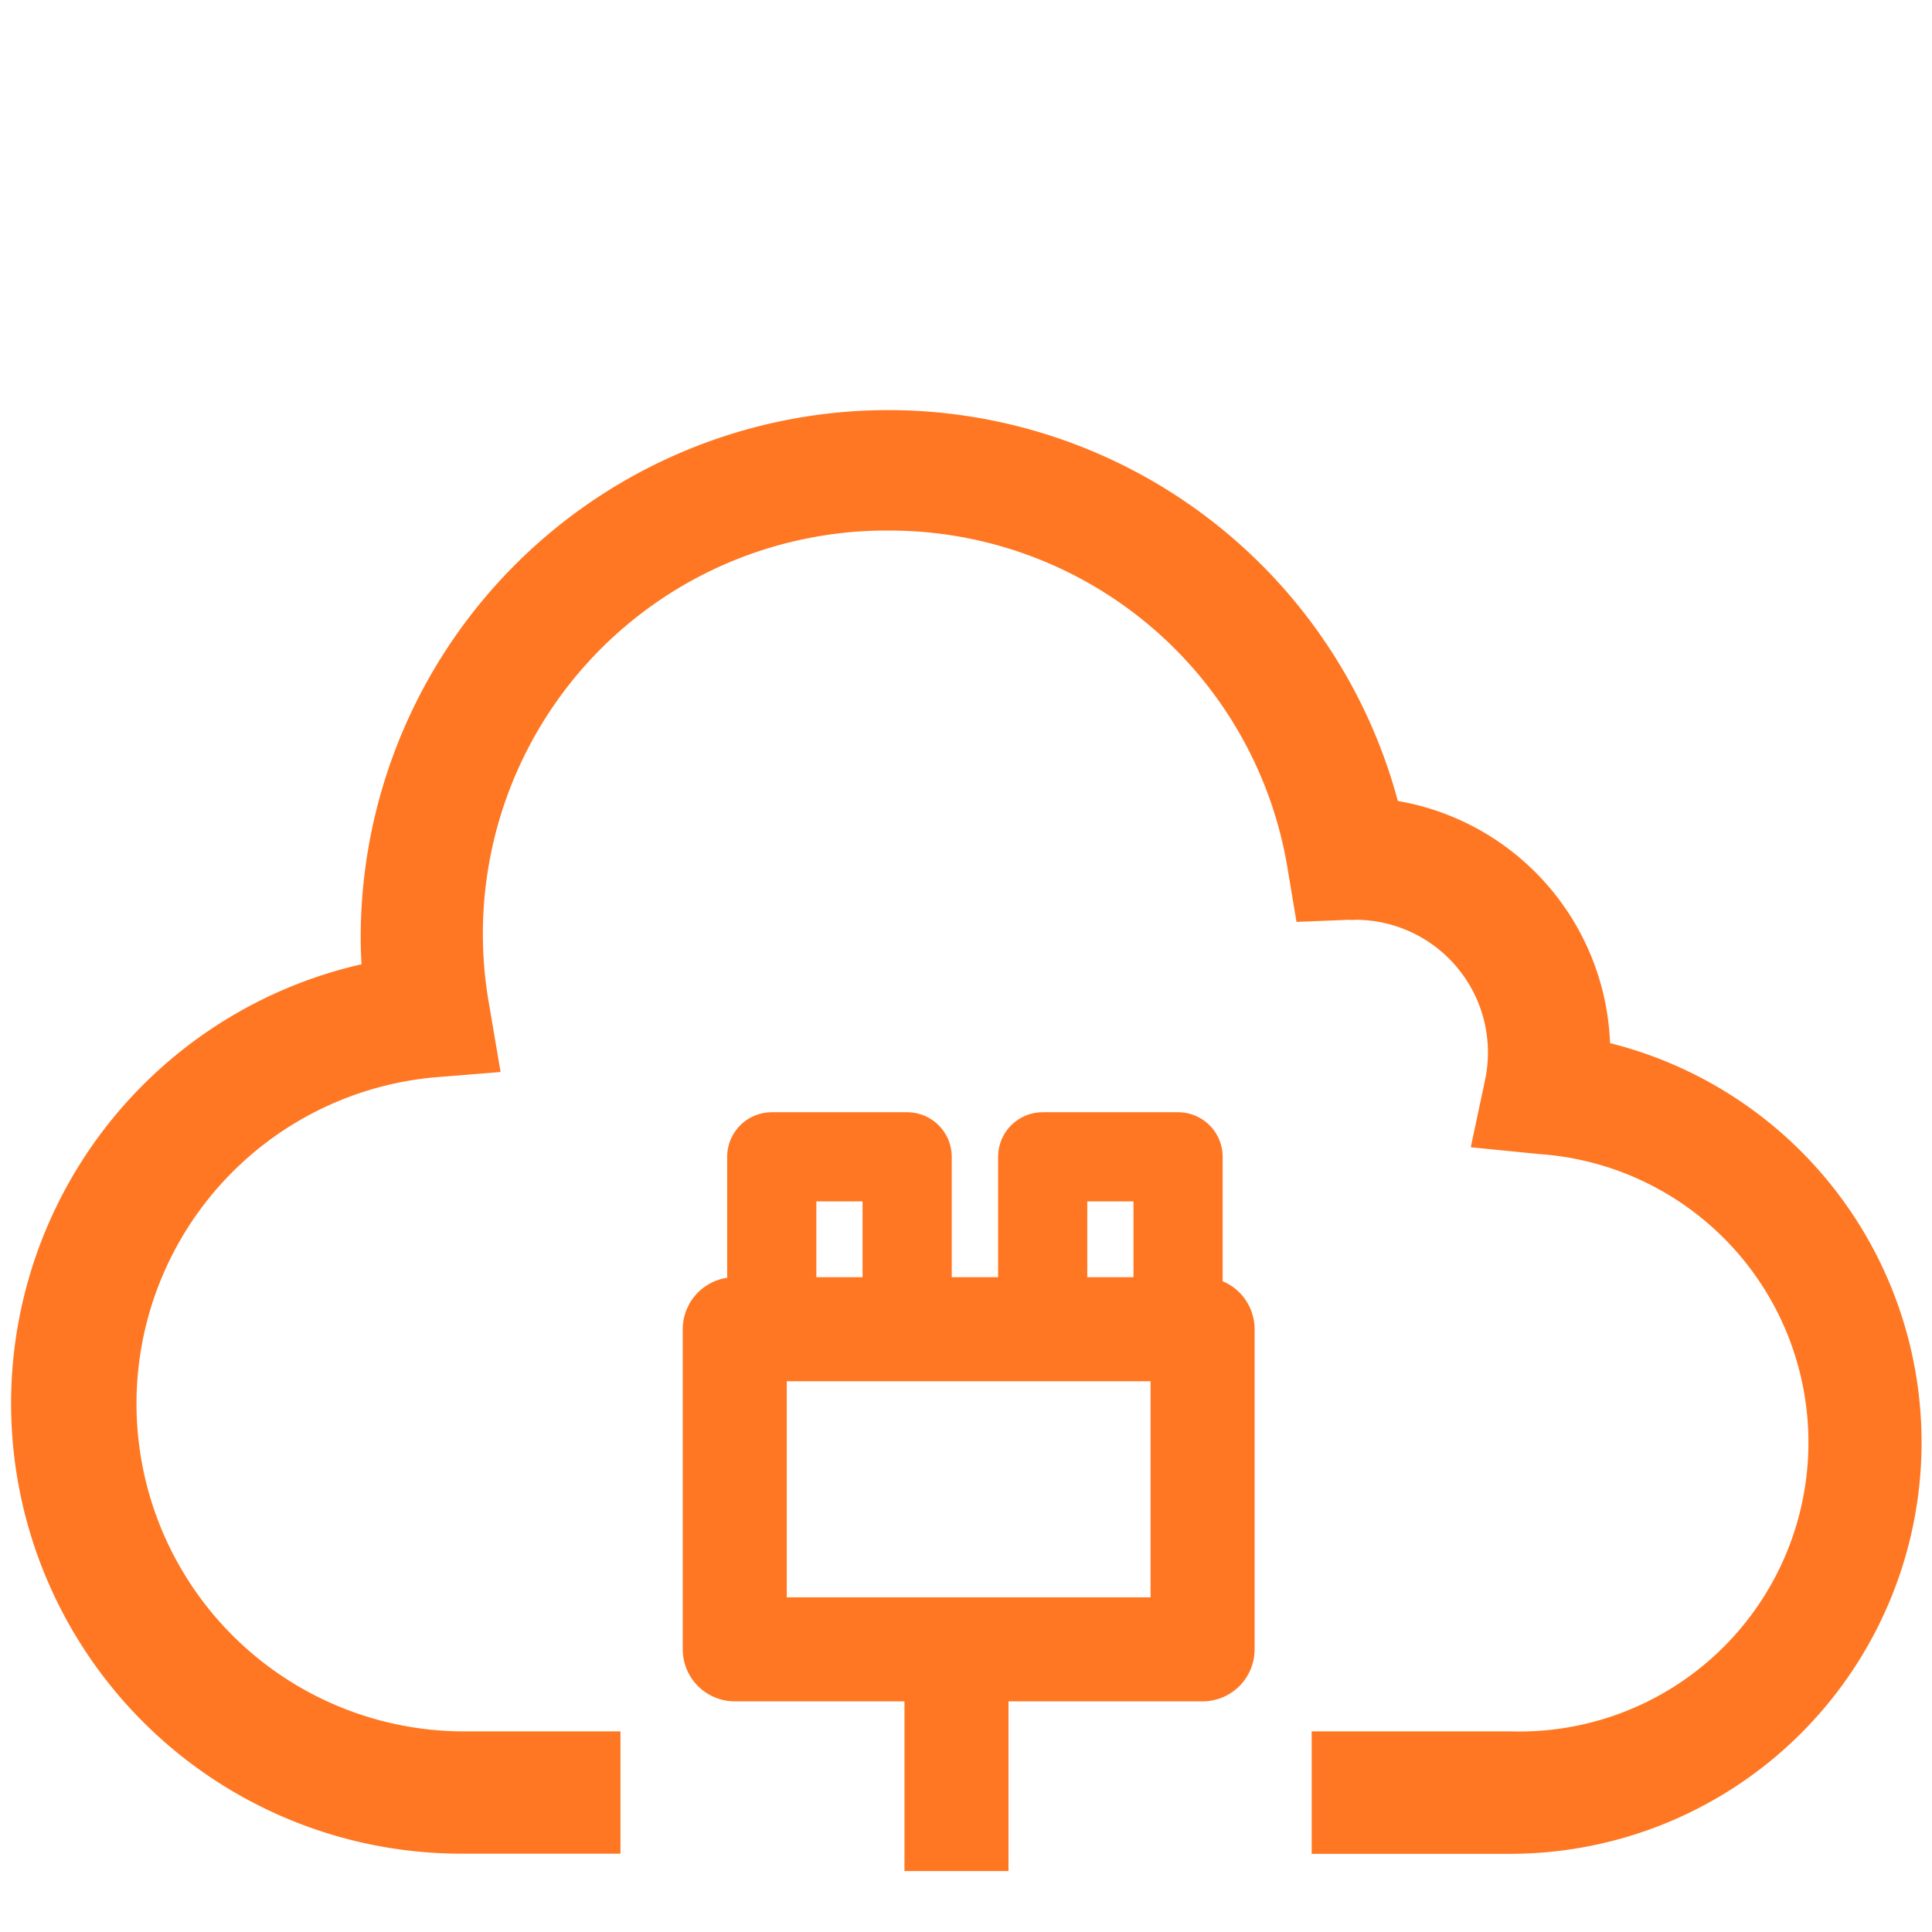 <svg id="Layer_1" data-name="Layer 1" xmlns="http://www.w3.org/2000/svg" viewBox="0 0 130 130"><defs><style>.cls-1{fill:#f72;stroke-width:3px;}.cls-1,.cls-2,.cls-3{stroke:#f72;}.cls-2,.cls-3{fill:none;stroke-linejoin:round;}.cls-2{stroke-width:7px;}.cls-3{stroke-width:6px;}</style></defs><g id="Component_55_2" data-name="Component 55 2"><path id="Path_1068" data-name="Path 1068" class="cls-1" d="M106.85,71.38c0-.18,0-.35,0-.52a15.71,15.71,0,0,0-14-15.62A34,34,0,0,0,25.77,63c0,1,.05,2,.15,3.09A28.8,28.8,0,0,0,31,123.23h9.25V118H31a23.55,23.55,0,0,1-1.92-47l2.85-.23-.48-2.83A28.63,28.63,0,0,1,54.59,34.65a28.1,28.1,0,0,1,5.18-.45,28.64,28.64,0,0,1,28.35,24l.38,2.28,2.31-.09a1.49,1.49,0,0,0,.36,0A10.43,10.43,0,0,1,101.39,73l-.61,2.87,2.92.29A20.95,20.95,0,0,1,101.63,118H89.76v5.24h11.87a26.19,26.19,0,0,0,5.22-51.85Z"/><g id="_286-Plug" data-name=" 286-Plug"><rect id="Rectangle_874" data-name="Rectangle 874" class="cls-2" x="49.44" y="89.44" width="31.48" height="21.54"/><rect id="Rectangle_876" data-name="Rectangle 876" class="cls-3" x="70.16" y="77.84" width="9.11" height="11.6"/><rect id="Rectangle_901" data-name="Rectangle 901" class="cls-3" x="51.93" y="77.84" width="9.11" height="11.6"/><line id="Line_169" data-name="Line 169" class="cls-2" x1="64.36" y1="110.98" x2="64.36" y2="125.9"/></g></g></svg>